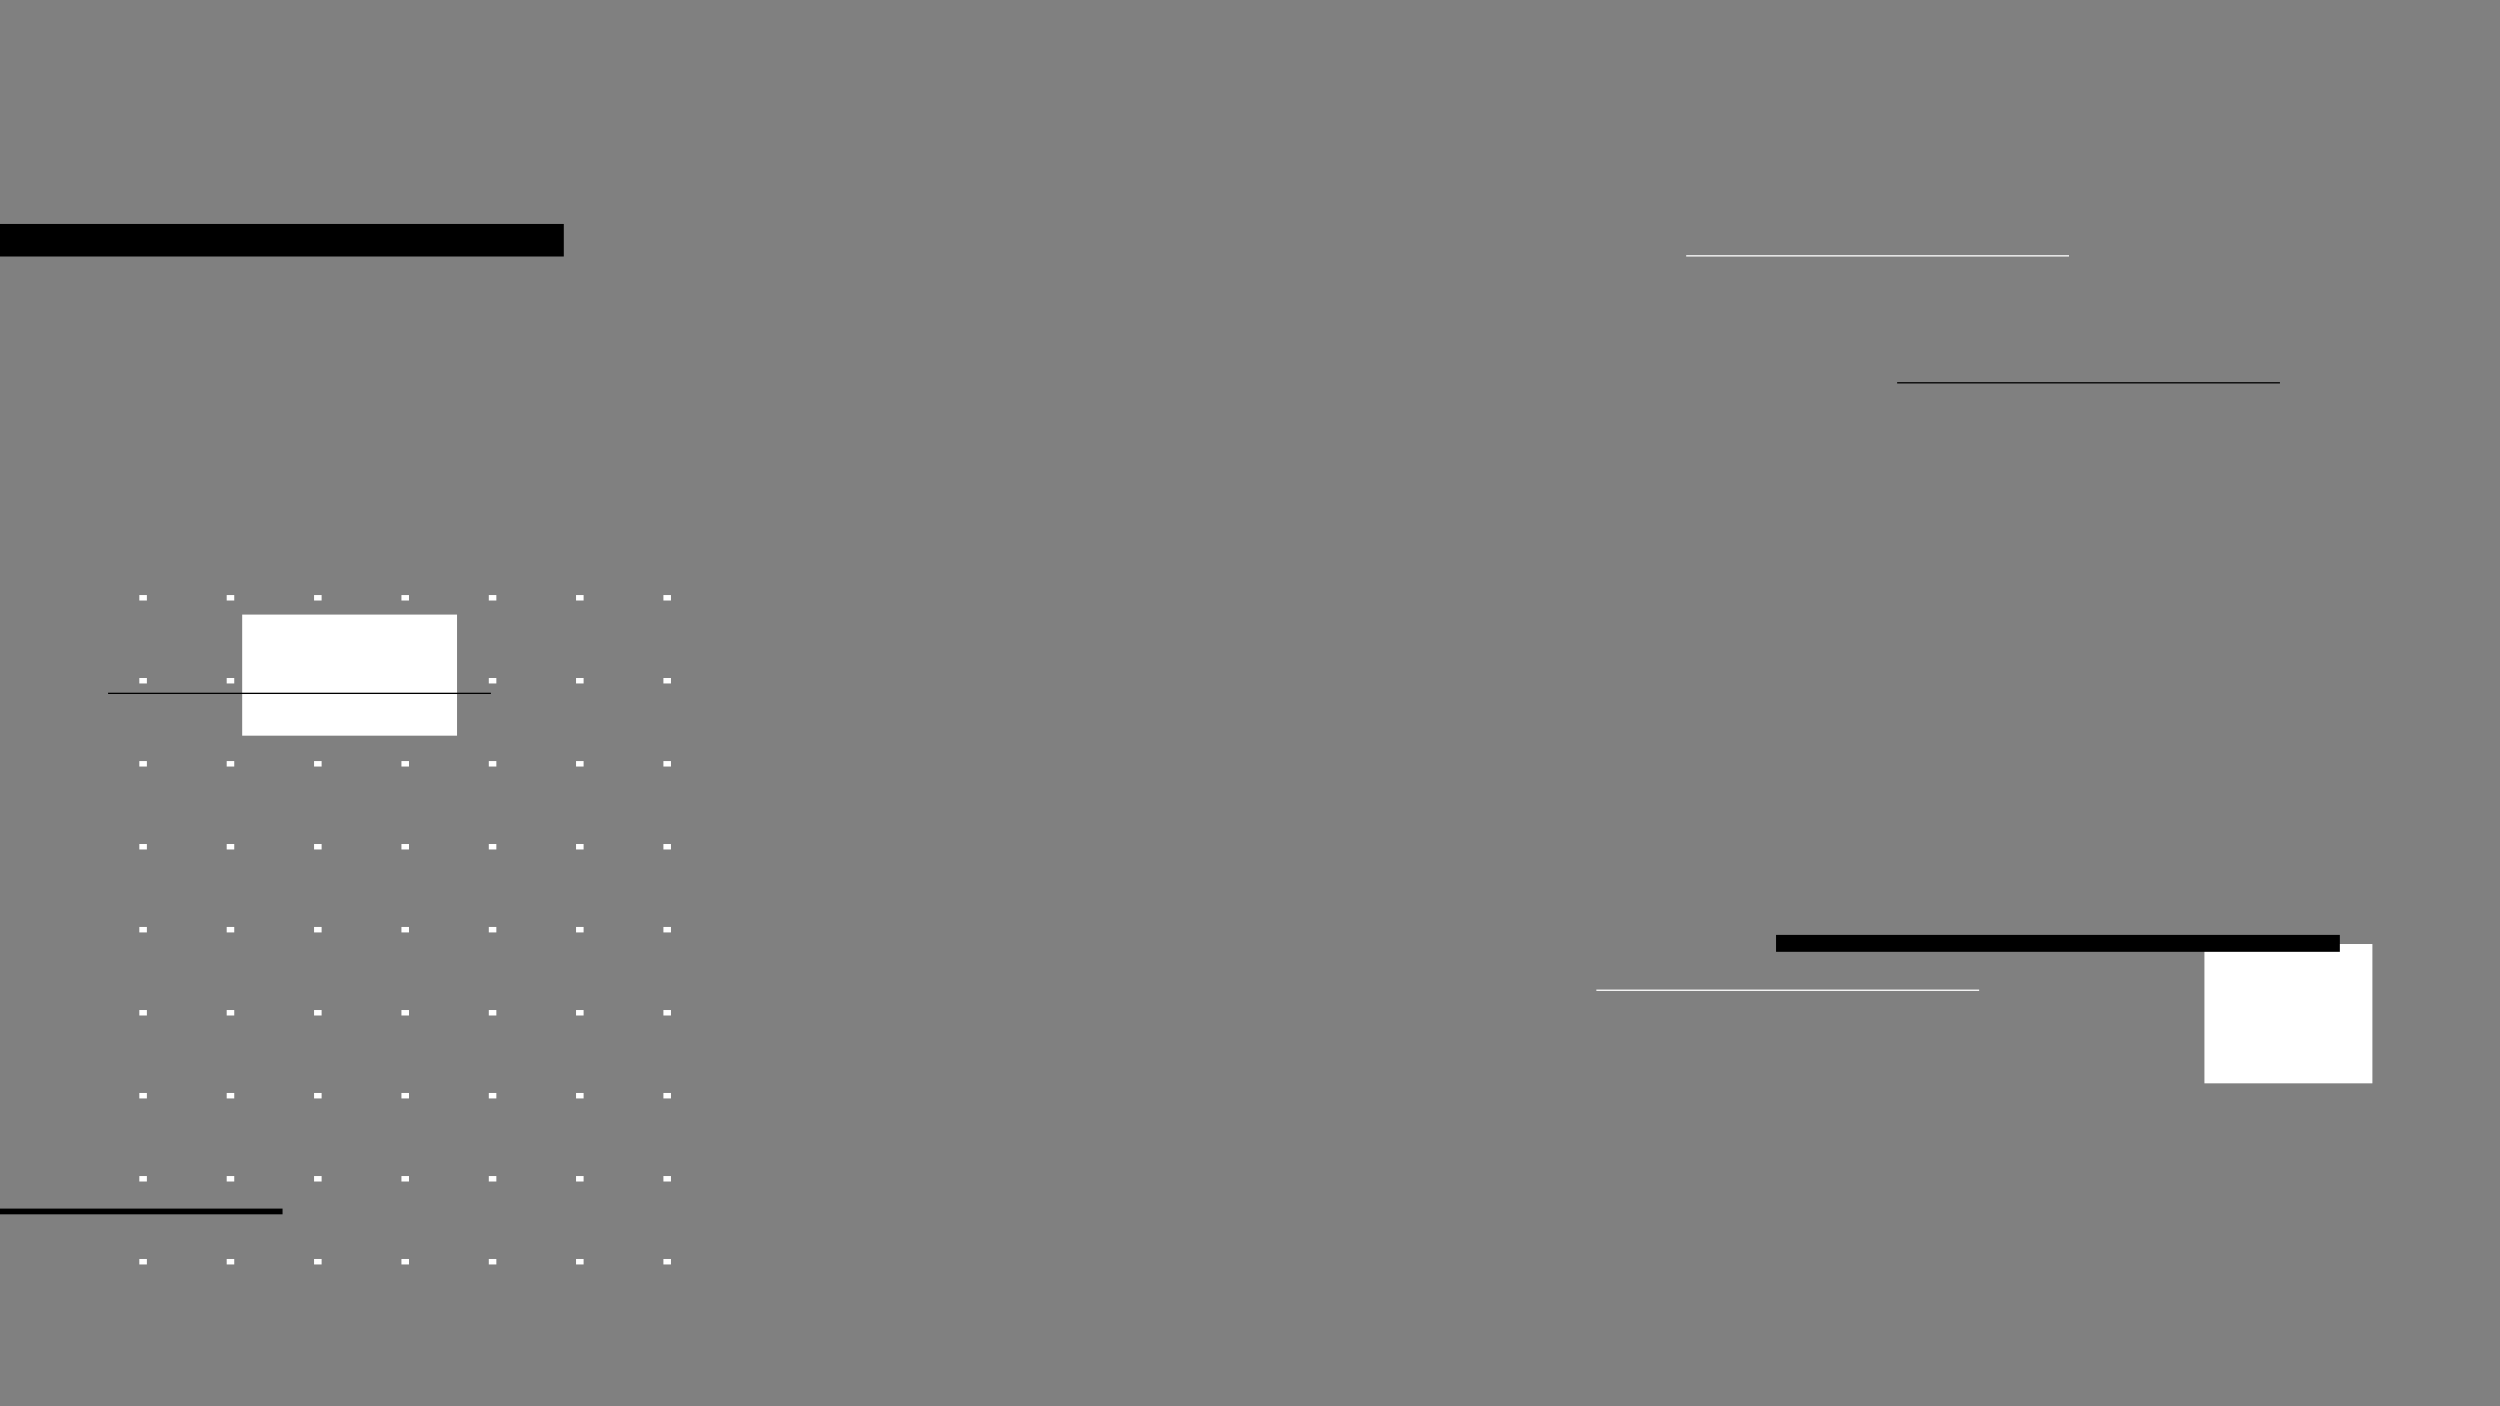 <?xml version="1.0" encoding="utf-8"?>
<!-- Generator: Adobe Illustrator 23.0.3, SVG Export Plug-In . SVG Version: 6.00 Build 0)  -->
<svg version="1.2" baseProfile="tiny" id="Calque_1"
	 xmlns="http://www.w3.org/2000/svg" xmlns:xlink="http://www.w3.org/1999/xlink" x="0px" y="0px" viewBox="0 0 1920 1080"
	 xml:space="preserve">
<rect x="0" y="0" width="1920" height="1080" fill="#808080" stroke="none"/>
<g>
	<rect x="0" y="172" width="433" height="25"/>
</g>
<g>
	<rect x="186" y="472" fill="#FFFFFF" width="165" height="93"/>
</g>
<g>
	<rect x="1693" y="725" fill="#FFFFFF" width="129" height="107"/>
</g>
<g>
	<rect x="1364" y="718" width="433" height="13"/>
</g>
<g>
	<rect y="928.2" width="217" height="4.4"/>
</g>
<g>
	<rect x="1457" y="293.5" width="294" height="1"/>
</g>
<g>
	<rect x="83" y="532" width="294" height="1"/>
</g>
<g>
	<rect x="1226" y="760" fill="#FFFFFF" width="294" height="1"/>
</g>
<g>
	<rect x="1295" y="196" fill="#FFFFFF" width="294" height="1"/>
</g>
<path fill="#FFFFFF" d="M510.9,969.8h3.1v-1.6h-3.1V969.8z M510.9,906h3.1v-1.6h-3.1V906z M510.9,842.3h3.1v-1.6h-3.1V842.3z
	 M510.9,778.6h3.1V777h-3.1V778.6z M510.9,714.8h3.1v-1.6h-3.1V714.8z M510.9,651.1h3.1v-1.6h-3.1V651.1z M510.9,587.3h3.1v-1.6
	h-3.1V587.3z M510.9,523.6h3.1v-1.6h-3.1V523.6z M510.9,459.9h3.1v-1.6h-3.1V459.9z"/>
<g>
	<rect x="509.5" y="520.7" fill="#FFFFFF" width="5.8" height="4.2"/>
	<rect x="509.5" y="584.5" fill="#FFFFFF" width="5.8" height="4.2"/>
	<rect x="509.5" y="648.2" fill="#FFFFFF" width="5.8" height="4.2"/>
	<rect x="509.5" y="457" fill="#FFFFFF" width="5.8" height="4.2"/>
	<rect x="509.5" y="903.2" fill="#FFFFFF" width="5.8" height="4.2"/>
	<rect x="509.5" y="711.9" fill="#FFFFFF" width="5.8" height="4.2"/>
	<rect x="509.5" y="966.9" fill="#FFFFFF" width="5.8" height="4.2"/>
	<rect x="509.5" y="839.4" fill="#FFFFFF" width="5.8" height="4.2"/>
	<rect x="509.5" y="775.7" fill="#FFFFFF" width="5.8" height="4.2"/>
</g>
<path fill="#FFFFFF" d="M443.8,969.8h3.1v-1.6h-3.1V969.8z M443.8,906h3.1v-1.6h-3.1V906z M443.8,842.3h3.1v-1.6h-3.1V842.3z
	 M443.8,778.6h3.1V777h-3.1V778.6z M443.8,714.8h3.1v-1.6h-3.1V714.8z M443.8,651.1h3.1v-1.6h-3.1V651.1z M443.8,587.3h3.1v-1.6
	h-3.1V587.3z M443.8,523.6h3.1v-1.6h-3.1V523.6z M443.8,459.9h3.1v-1.6h-3.1V459.9z"/>
<g>
	<rect x="442.4" y="966.9" fill="#FFFFFF" width="5.8" height="4.2"/>
	<rect x="442.4" y="648.2" fill="#FFFFFF" width="5.8" height="4.2"/>
	<rect x="442.4" y="584.5" fill="#FFFFFF" width="5.8" height="4.2"/>
	<rect x="442.4" y="520.7" fill="#FFFFFF" width="5.8" height="4.2"/>
	<rect x="442.4" y="711.9" fill="#FFFFFF" width="5.8" height="4.2"/>
	<rect x="442.4" y="839.4" fill="#FFFFFF" width="5.8" height="4.2"/>
	<rect x="442.4" y="457" fill="#FFFFFF" width="5.8" height="4.2"/>
	<rect x="442.4" y="775.7" fill="#FFFFFF" width="5.8" height="4.2"/>
	<rect x="442.4" y="903.2" fill="#FFFFFF" width="5.8" height="4.2"/>
</g>
<path fill="#FFFFFF" d="M376.7,969.8h3.1v-1.6h-3.1V969.8z M376.7,906h3.1v-1.6h-3.1V906z M376.7,842.3h3.1v-1.6h-3.1V842.3z
	 M376.7,778.6h3.1V777h-3.1V778.6z M376.7,714.8h3.1v-1.6h-3.1V714.8z M376.7,651.1h3.1v-1.6h-3.1V651.1z M376.7,587.3h3.1v-1.6
	h-3.1V587.3z M376.7,523.6h3.1v-1.6h-3.1V523.6z M376.7,459.9h3.1v-1.6h-3.1V459.9z"/>
<g>
	<rect x="375.4" y="520.7" fill="#FFFFFF" width="5.8" height="4.2"/>
	<rect x="375.4" y="584.5" fill="#FFFFFF" width="5.8" height="4.2"/>
	<rect x="375.4" y="966.9" fill="#FFFFFF" width="5.8" height="4.2"/>
	<rect x="375.4" y="648.2" fill="#FFFFFF" width="5.8" height="4.2"/>
	<rect x="375.4" y="775.7" fill="#FFFFFF" width="5.8" height="4.2"/>
	<rect x="375.4" y="839.4" fill="#FFFFFF" width="5.8" height="4.2"/>
	<rect x="375.4" y="711.9" fill="#FFFFFF" width="5.8" height="4.2"/>
	<rect x="375.4" y="903.2" fill="#FFFFFF" width="5.8" height="4.2"/>
	<rect x="375.4" y="457" fill="#FFFFFF" width="5.8" height="4.2"/>
</g>
<path fill="#FFFFFF" d="M309.6,969.8h3.1v-1.6h-3.1V969.8z M309.6,906h3.1v-1.6h-3.1V906z M309.6,842.3h3.1v-1.6h-3.1V842.3z
	 M309.6,778.6h3.1V777h-3.1V778.6z M309.6,714.8h3.1v-1.6h-3.1V714.8z M309.6,651.1h3.1v-1.6h-3.1V651.1z M309.6,587.3h3.1v-1.6
	h-3.1V587.3z M309.6,523.6h3.1v-1.6h-3.1V523.6z M309.6,459.9h3.1v-1.6h-3.1V459.9z"/>
<g>
	<rect x="308.3" y="648.2" fill="#FFFFFF" width="5.8" height="4.2"/>
	<rect x="308.3" y="520.7" fill="#FFFFFF" width="5.8" height="4.2"/>
	<rect x="308.3" y="711.9" fill="#FFFFFF" width="5.8" height="4.2"/>
	<rect x="308.3" y="584.5" fill="#FFFFFF" width="5.8" height="4.2"/>
	<rect x="308.3" y="966.9" fill="#FFFFFF" width="5.8" height="4.2"/>
	<rect x="308.3" y="775.7" fill="#FFFFFF" width="5.8" height="4.2"/>
	<rect x="308.3" y="839.4" fill="#FFFFFF" width="5.8" height="4.2"/>
	<rect x="308.3" y="457" fill="#FFFFFF" width="5.8" height="4.2"/>
	<rect x="308.3" y="903.2" fill="#FFFFFF" width="5.8" height="4.2"/>
</g>
<path fill="#FFFFFF" d="M242.5,969.8h3.1v-1.6h-3.1V969.8z M242.5,906h3.1v-1.6h-3.1V906z M242.5,842.3h3.1v-1.6h-3.1V842.3z
	 M242.5,778.6h3.1V777h-3.1V778.6z M242.5,714.8h3.1v-1.6h-3.1V714.8z M242.5,651.1h3.1v-1.6h-3.1V651.1z M242.5,587.3h3.1v-1.6
	h-3.1V587.3z M242.5,523.6h3.1v-1.6h-3.1V523.6z M242.5,459.9h3.1v-1.6h-3.1V459.9z"/>
<g>
	<rect x="241.2" y="584.5" fill="#FFFFFF" width="5.8" height="4.2"/>
	<rect x="241.2" y="648.2" fill="#FFFFFF" width="5.8" height="4.2"/>
	<rect x="241.2" y="457" fill="#FFFFFF" width="5.8" height="4.2"/>
	<rect x="241.2" y="711.9" fill="#FFFFFF" width="5.8" height="4.2"/>
	<rect x="241.2" y="966.9" fill="#FFFFFF" width="5.8" height="4.2"/>
	<rect x="241.2" y="520.7" fill="#FFFFFF" width="5.8" height="4.2"/>
	<rect x="241.2" y="839.4" fill="#FFFFFF" width="5.8" height="4.2"/>
	<rect x="241.2" y="775.7" fill="#FFFFFF" width="5.8" height="4.2"/>
	<rect x="241.2" y="903.2" fill="#FFFFFF" width="5.8" height="4.2"/>
</g>
<path fill="#FFFFFF" d="M175.4,969.8h3.1v-1.6h-3.1V969.8z M175.4,906h3.1v-1.6h-3.1V906z M175.4,842.3h3.1v-1.6h-3.1V842.3z
	 M175.4,778.6h3.1V777h-3.1V778.6z M175.4,714.8h3.1v-1.6h-3.1V714.8z M175.4,651.1h3.1v-1.6h-3.1V651.1z M175.4,587.3h3.1v-1.6
	h-3.1V587.3z M175.4,523.6h3.1v-1.6h-3.1V523.6z M175.4,459.9h3.1v-1.6h-3.1V459.9z"/>
<g>
	<rect x="174.1" y="457" fill="#FFFFFF" width="5.8" height="4.2"/>
	<rect x="174.1" y="648.2" fill="#FFFFFF" width="5.8" height="4.2"/>
	<rect x="174.1" y="584.5" fill="#FFFFFF" width="5.8" height="4.2"/>
	<rect x="174.1" y="966.9" fill="#FFFFFF" width="5.8" height="4.2"/>
	<rect x="174.1" y="520.7" fill="#FFFFFF" width="5.8" height="4.2"/>
	<rect x="174.1" y="839.4" fill="#FFFFFF" width="5.8" height="4.2"/>
	<rect x="174.1" y="903.2" fill="#FFFFFF" width="5.8" height="4.2"/>
	<rect x="174.1" y="711.9" fill="#FFFFFF" width="5.8" height="4.2"/>
	<rect x="174.1" y="775.7" fill="#FFFFFF" width="5.8" height="4.2"/>
</g>
<path fill="#FFFFFF" d="M108.3,969.8h3.1v-1.6h-3.1V969.8z M108.3,906h3.1v-1.6h-3.1V906z M108.3,842.3h3.1v-1.6h-3.1V842.3z
	 M108.3,778.6h3.1V777h-3.1V778.6z M108.3,714.8h3.1v-1.6h-3.1V714.8z M108.3,651.1h3.1v-1.6h-3.1V651.1z M108.3,587.3h3.1v-1.6
	h-3.1V587.3z M108.3,523.6h3.1v-1.6h-3.1V523.6z M108.3,459.9h3.1v-1.6h-3.1V459.9z"/>
<g>
	<rect x="107" y="966.9" fill="#FFFFFF" width="5.8" height="4.2"/>
	<rect x="107" y="839.4" fill="#FFFFFF" width="5.8" height="4.2"/>
	<rect x="107" y="648.2" fill="#FFFFFF" width="5.8" height="4.2"/>
	<rect x="107" y="903.2" fill="#FFFFFF" width="5.8" height="4.2"/>
	<rect x="107" y="775.7" fill="#FFFFFF" width="5.8" height="4.2"/>
	<rect x="107" y="711.9" fill="#FFFFFF" width="5.8" height="4.2"/>
	<rect x="107" y="457" fill="#FFFFFF" width="5.8" height="4.2"/>
	<rect x="107" y="584.5" fill="#FFFFFF" width="5.8" height="4.2"/>
	<rect x="107" y="520.7" fill="#FFFFFF" width="5.8" height="4.2"/>
</g>
</svg>
